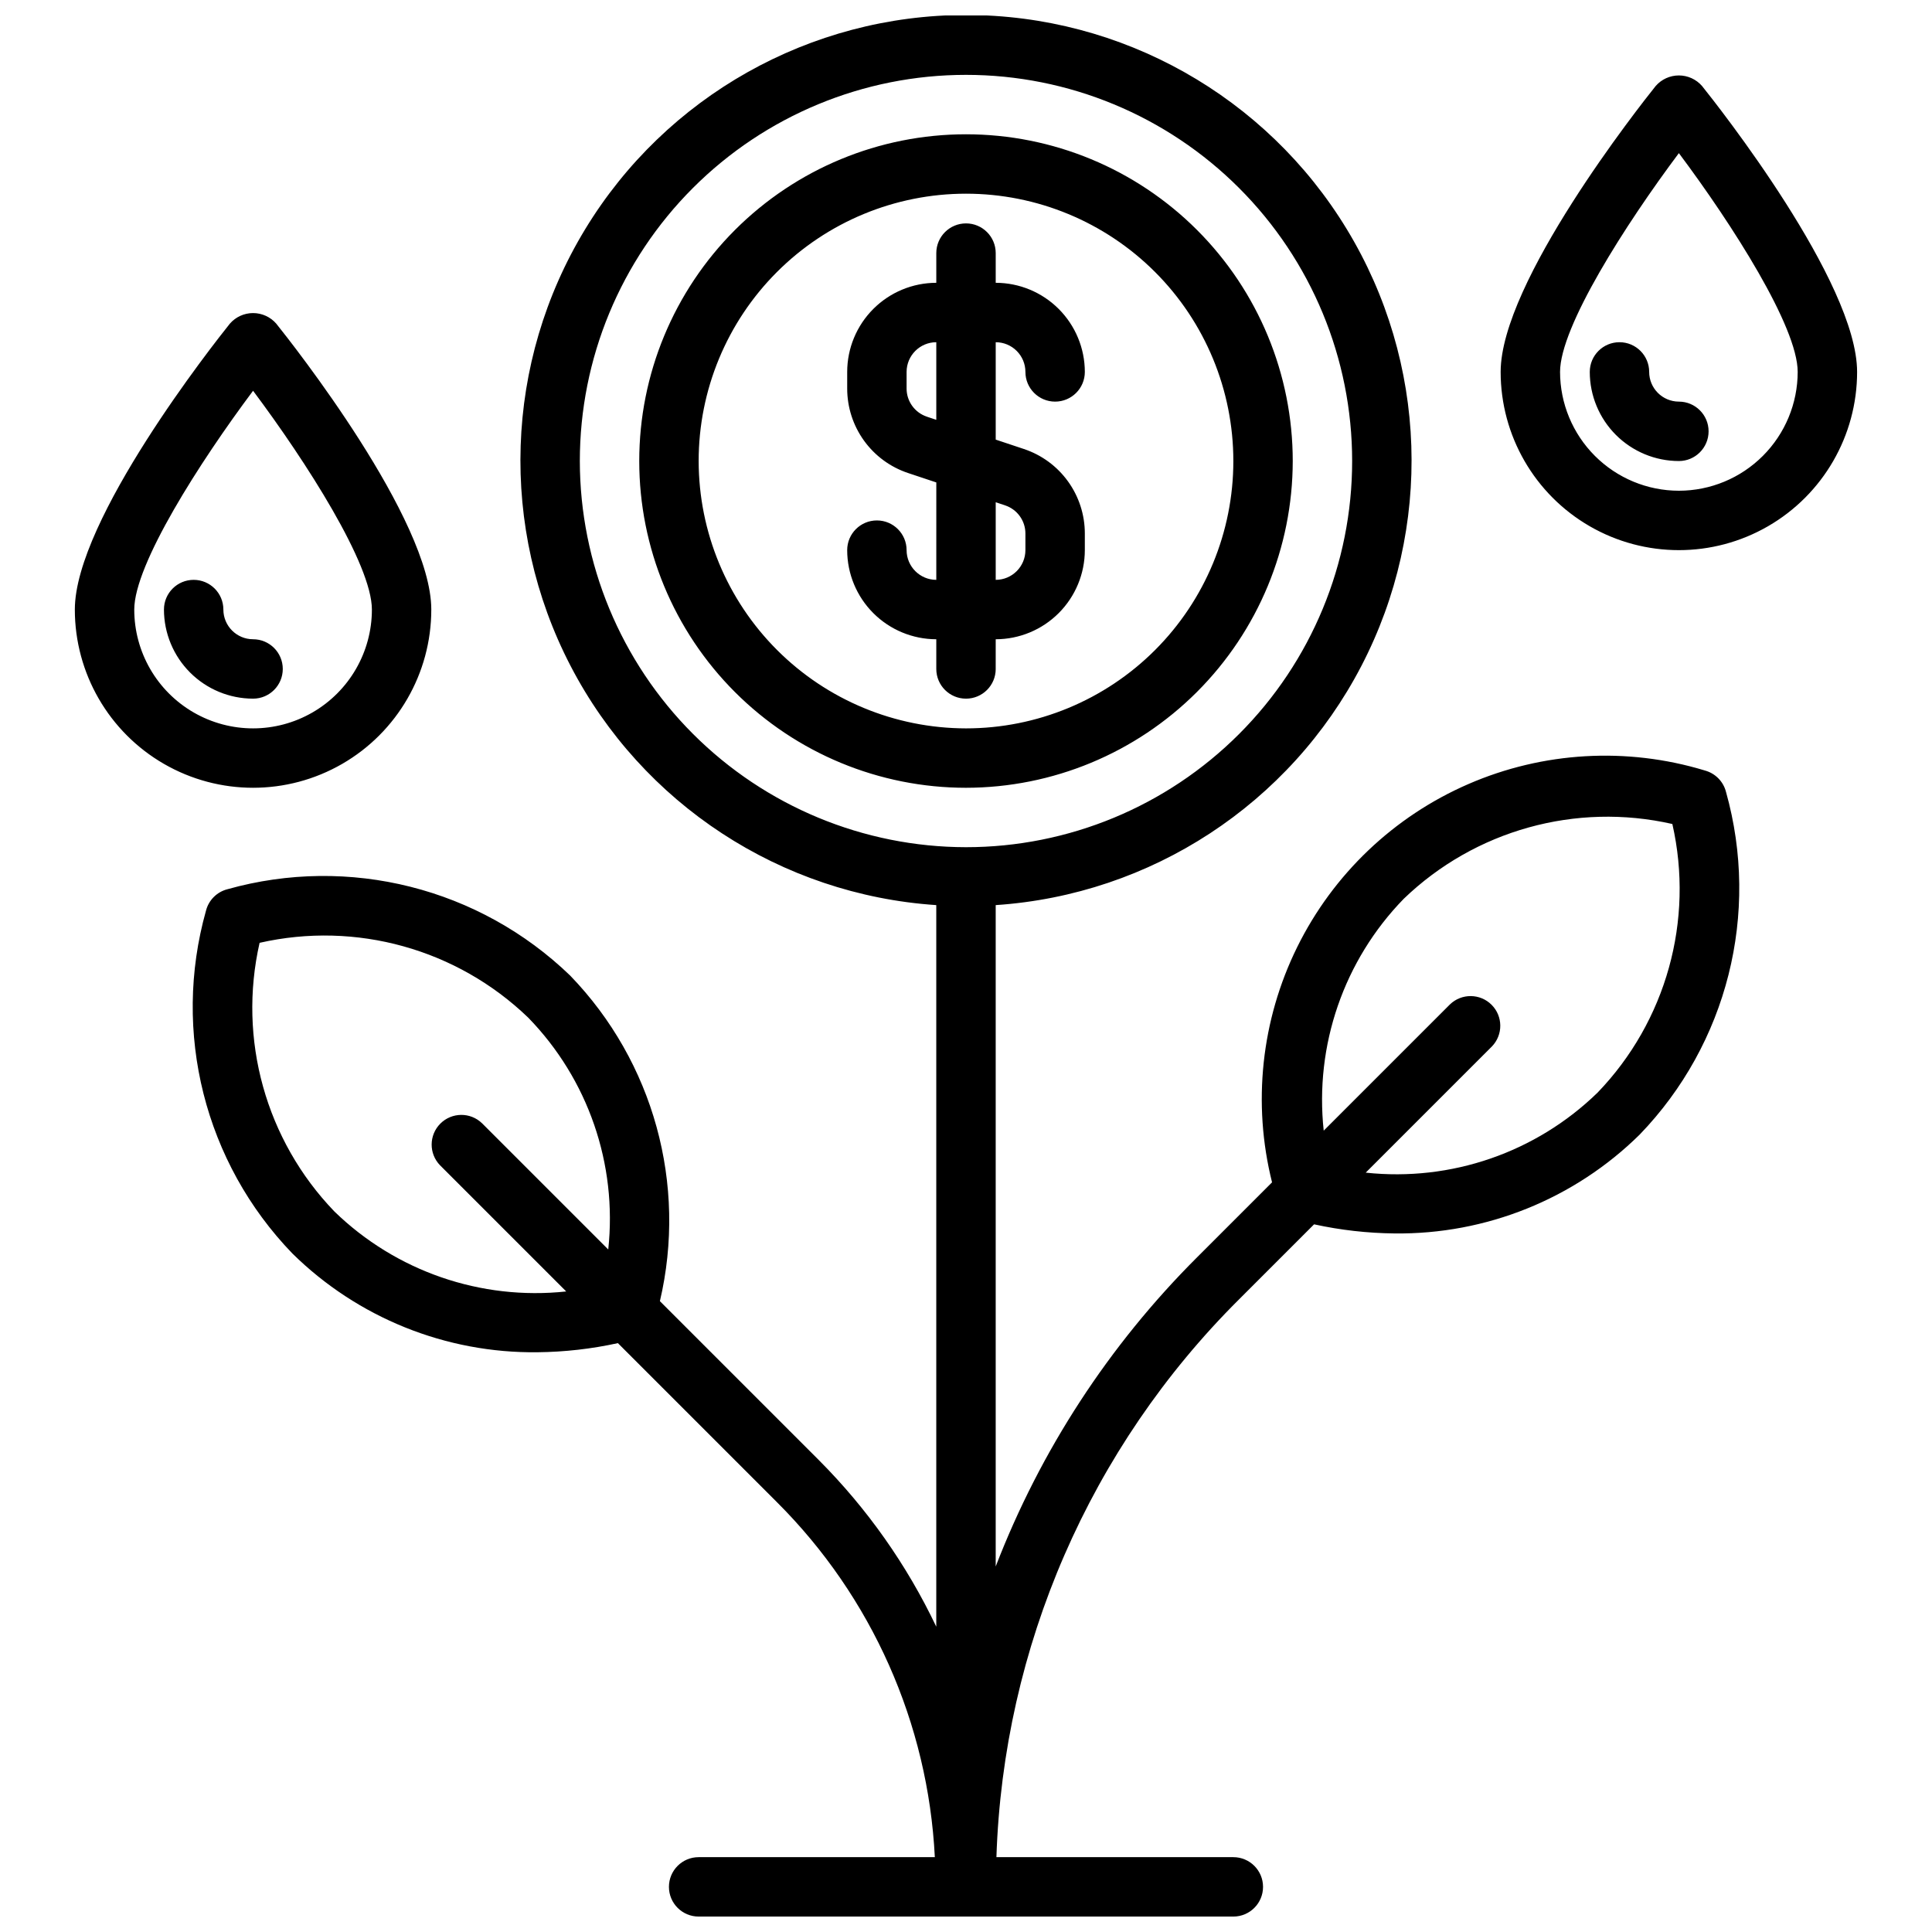 <?xml version="1.0" encoding="UTF-8"?>
<!-- Uploaded to: ICON Repo, www.svgrepo.com, Generator: ICON Repo Mixer Tools -->
<svg width="800px" height="800px" version="1.1" viewBox="144 144 512 512" xmlns="http://www.w3.org/2000/svg">
 <defs>
  <clipPath id="a">
   <path d="m163 148.09h474v503.81h-474z"/>
  </clipPath>
 </defs>
 <g clip-path="url(#a)">
  <path d="m486.59 266.18c0-22.969-9.121-44.992-25.363-61.23-16.238-16.242-38.262-25.363-61.227-25.363-22.969 0-44.992 9.121-61.23 25.363-16.238 16.238-25.363 38.262-25.363 61.23 0 22.965 9.125 44.988 25.363 61.227 16.238 16.242 38.262 25.363 61.23 25.363 22.957-0.023 44.965-9.156 61.199-25.391s25.367-38.242 25.391-61.199zm-157.44 0c0-18.793 7.465-36.812 20.754-50.098 13.285-13.289 31.305-20.754 50.098-20.754 18.789 0 36.809 7.465 50.098 20.754 13.285 13.285 20.75 31.305 20.75 50.098 0 18.789-7.465 36.809-20.75 50.094-13.289 13.289-31.309 20.754-50.098 20.754-18.785-0.023-36.793-7.492-50.074-20.773-13.285-13.285-20.754-31.293-20.777-50.074zm78.719 55.105 0.004-7.875c6.262-0.008 12.262-2.496 16.691-6.926 4.426-4.426 6.918-10.43 6.926-16.691v-4.398 0.004c0.004-4.957-1.555-9.793-4.453-13.812-2.898-4.023-6.988-7.027-11.691-8.594l-7.473-2.492v-25.809c4.344 0.004 7.867 3.523 7.871 7.871 0 4.348 3.523 7.871 7.871 7.871 4.348 0 7.875-3.523 7.875-7.871-0.008-6.262-2.5-12.266-6.926-16.691-4.43-4.43-10.43-6.918-16.691-6.926v-7.871c0-4.348-3.523-7.871-7.871-7.871s-7.875 3.523-7.875 7.871v7.871c-6.262 0.008-12.262 2.496-16.691 6.926-4.426 4.426-6.918 10.43-6.922 16.691v4.398c-0.004 4.957 1.555 9.789 4.453 13.812 2.898 4.023 6.992 7.027 11.699 8.59l7.465 2.488-0.004 25.816c-4.344-0.008-7.863-3.527-7.871-7.875 0-4.348-3.523-7.871-7.871-7.871-4.348 0-7.871 3.523-7.871 7.871 0.004 6.262 2.496 12.266 6.922 16.691 4.43 4.43 10.43 6.918 16.691 6.926v7.871c0 4.348 3.527 7.871 7.875 7.871s7.871-3.523 7.871-7.871zm-18.23-66.855 0.004-0.004c-3.219-1.066-5.391-4.078-5.387-7.465v-4.398c0.008-4.348 3.527-7.867 7.871-7.871v20.566zm18.234 22.668 2.492 0.828-0.004 0.004c3.219 1.066 5.387 4.078 5.383 7.469v4.394c-0.004 4.348-3.527 7.871-7.871 7.875zm187.84 71.062c-20.629-6.242-42.801-4.961-62.57 3.621-19.77 8.578-35.855 23.898-45.383 43.227-9.531 19.332-11.887 41.418-6.656 62.324l-19.879 19.879 0.004-0.004c-23.328 23.27-41.508 51.18-53.359 81.926v-175.27c41.156-2.75 77.895-26.777 96.91-63.383 19.02-36.605 17.555-80.48-3.859-115.73-21.414-35.254-59.676-56.781-100.92-56.781-41.25 0-79.512 21.527-100.93 56.781-21.41 35.254-22.875 79.129-3.859 115.73 19.016 36.605 55.754 60.633 96.91 63.383v191.23c-7.785-16.367-18.301-31.289-31.094-44.125l-42.148-42.148c7.262-30.926-1.691-63.426-23.766-86.27-24.059-23.23-58.637-31.949-90.832-22.898-2.801 0.711-4.988 2.898-5.695 5.699-9.055 32.195-0.336 66.773 22.895 90.832 17.293 17.043 40.68 26.469 64.957 26.176 7.168-0.074 14.309-0.883 21.309-2.414l42.152 42.152c25.141 25.074 40.059 58.605 41.84 94.07h-62.594c-4.348 0-7.871 3.523-7.871 7.871s3.523 7.871 7.871 7.871h141.7c4.348 0 7.871-3.523 7.871-7.871s-3.523-7.871-7.871-7.871h-62.785c1.816-55.668 24.812-108.54 64.297-147.82l19.887-19.887c7 1.531 14.141 2.34 21.305 2.414 24.277 0.293 47.668-9.133 64.961-26.176 23.234-24.059 31.953-58.637 22.898-90.832-0.711-2.801-2.894-4.984-5.695-5.699zm-363.1 116.89c-18.176-18.879-25.625-45.637-19.82-71.191 25.555-5.805 52.312 1.645 71.188 19.824 15.867 16.301 23.645 38.824 21.211 61.441l-33.457-33.457v0.004c-3.09-2.984-8-2.941-11.035 0.094-3.039 3.039-3.082 7.945-0.098 11.035l33.449 33.449c-22.613 2.43-45.133-5.344-61.438-21.199zm65.047-198.87c0-27.145 10.781-53.172 29.973-72.363 19.191-19.191 45.219-29.977 72.363-29.977 27.141 0 53.168 10.785 72.359 29.977 19.195 19.191 29.977 45.219 29.977 72.363 0 27.141-10.781 53.168-29.977 72.359-19.191 19.195-45.219 29.977-72.359 29.977-27.133-0.031-53.145-10.824-72.332-30.008-19.184-19.184-29.977-45.199-30.004-72.328zm269.71 167.38c-16.301 15.863-38.824 23.637-61.441 21.203l33.449-33.449c2.984-3.09 2.941-8-0.094-11.035-3.035-3.035-7.945-3.078-11.035-0.098l-33.453 33.453c-2.434-22.617 5.34-45.141 21.207-61.441 18.875-18.176 45.633-25.629 71.188-19.824 5.805 25.555-1.645 52.312-19.82 71.191zm27.688-266.77c-1.547-1.777-3.785-2.797-6.141-2.797s-4.598 1.02-6.144 2.797c-4.203 5.246-41.086 51.957-41.086 75.773 0 16.875 9.004 32.465 23.617 40.902s32.617 8.438 47.23 0 23.617-24.027 23.617-40.902c0-23.816-36.887-70.527-41.094-75.773zm-6.141 107.26c-8.348-0.008-16.352-3.328-22.254-9.234-5.902-5.902-9.223-13.906-9.234-22.254 0-11.977 17.383-39.137 31.488-57.98 14.109 18.844 31.488 46.004 31.488 57.98-0.008 8.348-3.328 16.352-9.23 22.254-5.902 5.906-13.906 9.227-22.258 9.234zm0-23.617c4.348 0 7.875 3.523 7.875 7.871 0 4.348-3.527 7.875-7.875 7.875-6.262-0.008-12.262-2.5-16.691-6.926-4.426-4.43-6.918-10.43-6.922-16.691 0-4.348 3.523-7.871 7.871-7.871s7.871 3.523 7.871 7.871c0.004 4.344 3.527 7.867 7.871 7.871zm-330.62 55.105c0-23.816-36.883-70.527-41.094-75.773h0.004c-1.547-1.777-3.789-2.797-6.144-2.797-2.356 0-4.594 1.02-6.141 2.797-4.203 5.246-41.09 51.957-41.09 75.773 0 16.875 9.004 32.465 23.617 40.902s32.621 8.438 47.234 0 23.613-24.027 23.613-40.902zm-78.719 0c0-11.977 17.387-39.137 31.488-57.98 14.102 18.844 31.488 46.004 31.488 57.98 0 11.25-6.004 21.645-15.746 27.27s-21.746 5.625-31.488 0c-9.742-5.625-15.742-16.02-15.742-27.27zm31.488 23.617v-0.004c-6.262-0.004-12.266-2.496-16.691-6.922-4.43-4.43-6.918-10.43-6.926-16.691 0-4.348 3.523-7.871 7.871-7.871 4.348 0 7.875 3.523 7.875 7.871 0.004 4.344 3.527 7.867 7.871 7.871 4.348 0 7.871 3.523 7.871 7.871s-3.523 7.871-7.871 7.871z"/>
 </g>
</svg>
